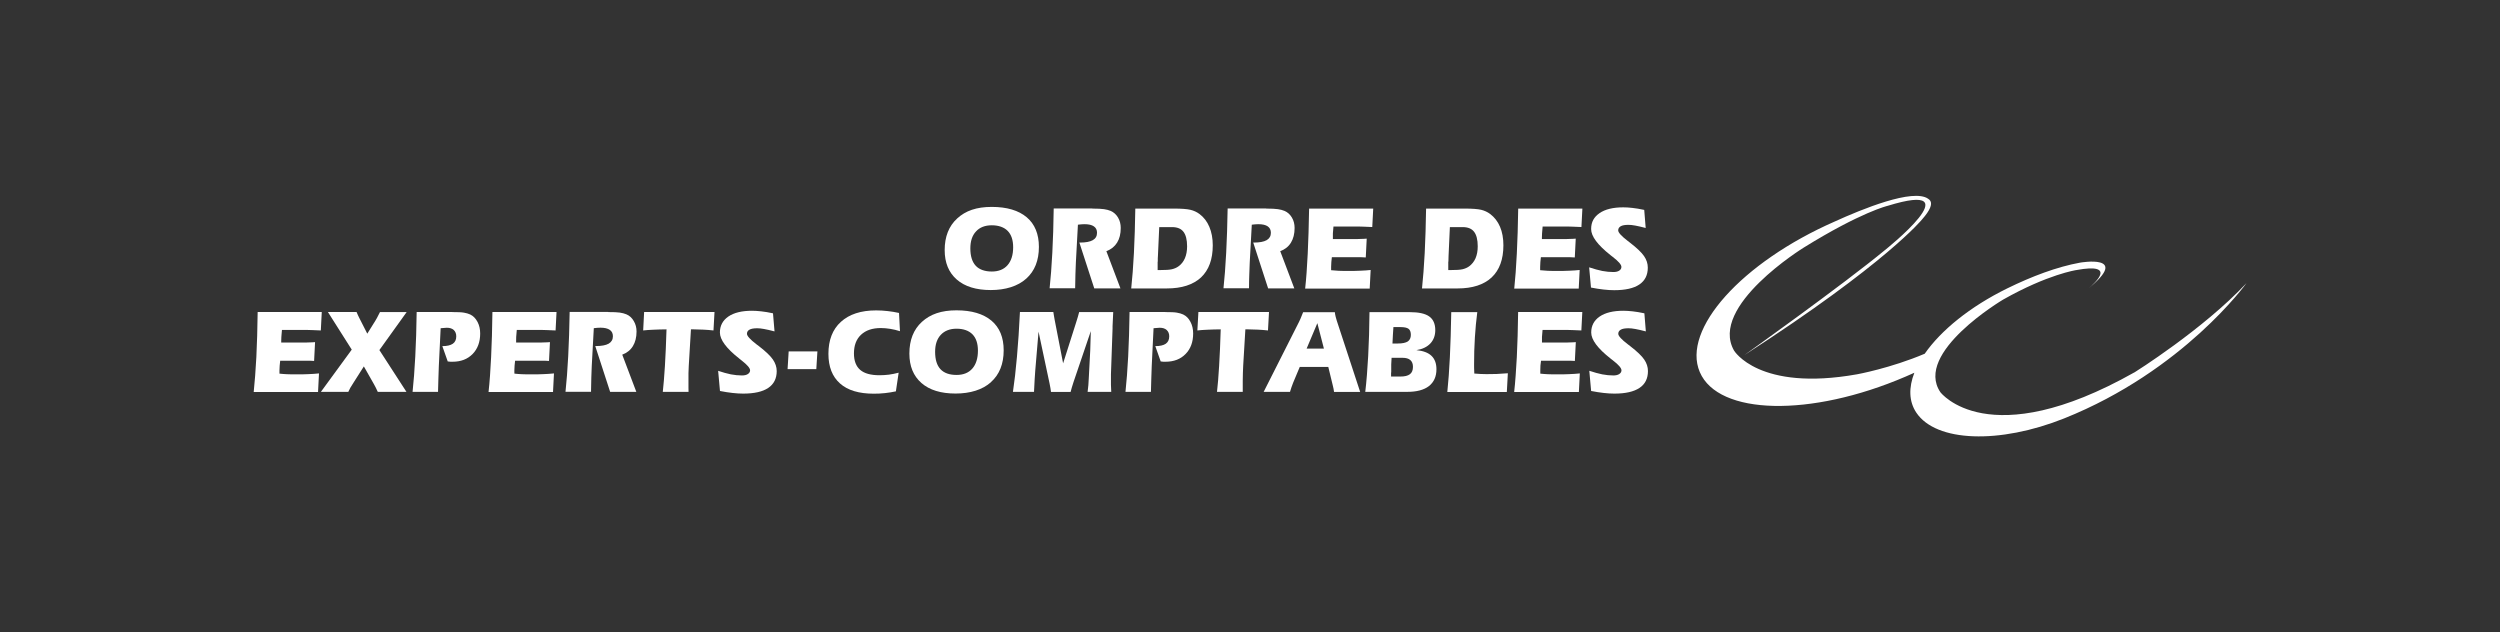 <?xml version="1.0" encoding="UTF-8"?>
<svg id="Calque_1" xmlns="http://www.w3.org/2000/svg" version="1.1" viewBox="0 0 342.79 86.72">
  <rect x="0" y="0" width="342.79" height="86.72" fill="#333333" stroke="none"/>
  <!-- Generator: Adobe Illustrator 29.6.0, SVG Export Plug-In . SVG Version: 2.1.1 Build 207)  -->
  <defs>
    <style>
      .st0 {
        fill: #fff;
      }
    </style>
  </defs>
  <path class="st0" d="M292.64,51.07c-20.07,11.32-26.58,2.71-26.58,2.71-3.69-5.43,8.6-12.7,8.6-12.7,6.15-3.48,10.04-4.05,10.04-4.05,5.63-1.03,2.57,1.76,1.7,2.49,5.76-4.72-1.18-3.51-1.18-3.51-3.19.58-6.62,1.88-9.99,3.53-5.13,2.52-9.1,5.77-11.32,8.96-4.69,1.99-9.27,2.82-9.27,2.82-13.51,2.41-16.88-3.26-16.88-3.26-3.46-6.09,9.56-14.11,9.56-14.11,7.87-4.88,11.51-5.73,11.51-5.73,11.85-3.65-.36,6.06-.36,6.06-5.64,4.67-19.29,14.41-19.29,14.41,19.53-12.6,24.37-18.61,24.37-18.61,1.14-1.29,1.39-2.07,1.14-2.52h0c-.07-.12-.17-.22-.3-.3-2.05-1.48-9.15,1.44-12.81,3.11-12.76,5.6-21.02,14.79-18.51,20.65,2.54,5.93,15.16,6.22,28.19.63l1.23-.54c-.79,2.03-.76,3.93.27,5.47,2.71,4.05,11.4,4.33,20.27.79,16.37-6.54,25-18.55,25-18.55-5.94,6.35-15.36,12.24-15.36,12.24"/>
  <path class="st0" d="M140.71,38.21c1.16-1.04,1.74-2.49,1.74-4.36,0-1.76-.56-3.12-1.67-4.06-1.12-.94-2.71-1.42-4.8-1.42s-3.59.53-4.73,1.58c-1.15,1.05-1.72,2.5-1.72,4.34,0,1.73.55,3.07,1.66,4.04,1.1.96,2.66,1.44,4.66,1.44s3.71-.52,4.87-1.57M133.83,31.73c.51-.56,1.24-.84,2.16-.84s1.68.26,2.18.77c.5.51.75,1.26.75,2.24,0,1.05-.26,1.88-.77,2.46-.51.58-1.23.87-2.16.87s-1.71-.26-2.2-.79c-.49-.53-.74-1.32-.74-2.38,0-1,.26-1.78.78-2.33"/>
  <path class="st0" d="M149.79,28.6c.71,0,1.24.03,1.59.08.35.05.65.13.91.24.42.18.76.49,1.01.91s.37.9.37,1.43c0,.8-.16,1.47-.5,2.01s-.82.93-1.47,1.17l1.93,5.1h-3.59l-2.04-6.28h.08c.79,0,1.37-.11,1.76-.33s.58-.56.58-1.01c0-.39-.14-.68-.43-.88-.29-.2-.71-.3-1.29-.3-.14,0-.29,0-.44.02-.15.02-.3.03-.46.05l-.28,5.17c-.02.46-.04.99-.06,1.59s-.03,1.25-.04,1.96h-3.5c.15-1.37.27-3,.37-4.85.1-1.86.16-3.89.19-6.1h5.29l.02.02Z"/>
  <path class="st0" d="M159.99,39.55c2.05,0,3.61-.51,4.69-1.51,1.07-1.01,1.61-2.48,1.61-4.41,0-.95-.16-1.8-.47-2.53-.31-.73-.76-1.32-1.37-1.77-.35-.26-.76-.45-1.22-.56-.46-.11-1.22-.17-2.27-.17h-5.29c-.03,2.21-.1,4.24-.19,6.1-.1,1.86-.22,3.47-.37,4.85h4.88,0ZM158.75,35.88c0-.34,0-.59.02-.77l.18-3.97h1.76c.71,0,1.23.21,1.56.64.33.43.5,1.09.5,2,0,.62-.1,1.16-.3,1.63-.2.46-.49.83-.88,1.11-.26.19-.57.32-.91.4s-.88.11-1.6.11h-.35c0-.43,0-.82,0-1.15"/>
  <path class="st0" d="M173.63,28.6c.71,0,1.24.03,1.59.08.35.05.65.13.91.24.43.18.76.49,1.01.91s.37.9.37,1.43c0,.8-.17,1.47-.5,2.01s-.82.93-1.47,1.17l1.93,5.1h-3.59l-2.04-6.28h.08c.79,0,1.37-.11,1.76-.33.38-.22.58-.56.58-1.01,0-.39-.15-.68-.43-.88-.29-.2-.72-.3-1.29-.3-.15,0-.29,0-.44.02-.15.02-.3.03-.46.05l-.28,5.17c-.02.46-.04.99-.06,1.59s-.04,1.25-.04,1.96h-3.5c.15-1.37.27-3,.37-4.85.1-1.86.16-3.89.2-6.1h5.29v.02Z"/>
  <path class="st0" d="M178.96,39.55c.15-1.34.26-2.93.35-4.76.09-1.83.15-3.89.19-6.19h8.79l-.13,2.53c-.44-.02-.83-.04-1.17-.05-.34-.01-.57-.02-.68-.02h-3.47c-.04.43-.07.74-.08.94,0,.2,0,.39,0,.57v.21h2.84c.37,0,.7,0,.99-.02.29,0,.56-.02.81-.04l-.13,2.58c-.18-.02-.38-.03-.59-.03h-4.06c-.03.23-.06.45-.07.66-.02.22-.03.43-.03.66v.46c.32.03.66.06,1.03.08s.82.02,1.35.02,1.09,0,1.6-.03c.51-.02.99-.05,1.44-.1l-.13,2.55h-8.86l.02-.02Z"/>
  <path class="st0" d="M199.85,39.55c2.05,0,3.61-.51,4.68-1.51,1.07-1.01,1.61-2.48,1.61-4.41,0-.95-.15-1.8-.46-2.53-.31-.73-.77-1.32-1.37-1.77-.35-.26-.76-.45-1.21-.56-.46-.11-1.22-.17-2.27-.17h-5.29c-.03,2.21-.1,4.24-.19,6.1-.1,1.86-.22,3.47-.37,4.85h4.88,0ZM198.6,35.88c0-.34.02-.59.02-.77l.18-3.97h1.76c.71,0,1.23.21,1.56.64.33.43.5,1.09.5,2,0,.62-.1,1.16-.3,1.63-.2.46-.5.83-.88,1.11-.26.19-.57.32-.91.4s-.88.11-1.6.11h-.35c0-.43,0-.82,0-1.15"/>
  <path class="st0" d="M207.63,39.55c.14-1.34.26-2.93.35-4.76.09-1.83.16-3.89.19-6.19h8.8l-.13,2.53c-.44-.02-.83-.04-1.17-.05-.34-.01-.57-.02-.68-.02h-3.47c-.04.43-.07.74-.08.94,0,.2-.02.39-.02.57v.21h2.84c.37,0,.7,0,.99-.02.29,0,.56-.02.81-.04l-.13,2.58c-.18-.02-.38-.03-.58-.03h-4.07c-.03.23-.05.45-.07.66-.02.22-.03.43-.03.66v.29c0,.07,0,.12,0,.17.32.03.66.06,1.03.08.36.02.82.02,1.35.02.56,0,1.09,0,1.61-.03.51-.02.99-.05,1.43-.1l-.13,2.55h-8.86v-.02Z"/>
  <path class="st0" d="M217.92,36.66c.65.22,1.24.38,1.77.49.53.1,1.03.15,1.52.15.34,0,.61-.06.81-.19.2-.13.3-.3.3-.51,0-.31-.39-.76-1.18-1.37-.13-.1-.23-.18-.3-.23,0,0,0,0-.02-.02-1.77-1.4-2.65-2.59-2.65-3.57s.39-1.66,1.16-2.19,1.86-.79,3.24-.79c.38,0,.81.02,1.27.08.46.05,1.01.14,1.61.27l.2,2.48c-.59-.15-1.07-.27-1.43-.33-.37-.07-.68-.1-.94-.1-.47,0-.82.06-1.05.19-.23.13-.35.32-.35.57,0,.29.43.77,1.29,1.43.15.12.27.21.35.27.93.72,1.57,1.33,1.91,1.83s.51,1.02.51,1.58c0,1.02-.39,1.79-1.16,2.31s-1.92.78-3.44.78c-.44,0-.93-.03-1.47-.09-.53-.06-1.1-.15-1.72-.27l-.25-2.76h.02Z"/>
  <path class="st0" d="M34.79,53.73c.14-1.34.26-2.93.36-4.76.09-1.83.15-3.89.18-6.19h8.79l-.13,2.53c-.44-.02-.83-.04-1.17-.05-.34,0-.57-.02-.69-.02h-3.47c-.04.43-.07.74-.08.95,0,.2-.02.39-.02.57v.21h2.84c.37,0,.7,0,.99-.02.29,0,.56-.02.81-.04l-.13,2.58c-.18-.02-.38-.03-.58-.03-.21,0-.52,0-.94,0h-3.13c-.03.23-.06.45-.07.66-.02.22-.03.43-.03.65v.29c0,.06,0,.12,0,.17.32.04.66.06,1.03.08s.82.02,1.35.02,1.09,0,1.6-.03c.51-.02.99-.05,1.44-.1l-.13,2.55h-8.86.03Z"/>
  <path class="st0" d="M51.8,53.73c-.1-.21-.19-.41-.28-.59s-.17-.33-.24-.45l-1.39-2.45-1.43,2.25c-.17.26-.32.49-.43.69-.11.2-.2.38-.27.55h-3.76l4.23-5.79-3.27-5.16h3.93c.06.17.13.31.19.44.06.13.12.26.18.37l1.1,2.16,1.11-1.78c.07-.1.14-.23.22-.38s.22-.42.41-.8h3.66l-3.74,5.21,3.71,5.73h-3.94.01Z"/>
  <path class="st0" d="M62,42.79c.75,0,1.29.02,1.61.08.32.05.61.14.86.25.42.2.75.54,1,1.01.25.47.37,1,.37,1.6,0,1.17-.35,2.11-1.04,2.81-.69.71-1.61,1.06-2.75,1.06h-.28c-.11,0-.24-.02-.38-.04l-.74-2.1c.64,0,1.12-.11,1.44-.33s.47-.56.47-1.01c0-.37-.12-.66-.34-.87-.23-.21-.55-.31-.96-.31-.16,0-.43.02-.79.06h-.05l-.25,5.18c-.02.56-.04,1.14-.06,1.74-.02.59-.03,1.2-.05,1.81h-3.49c.15-1.37.27-3,.37-4.85.1-1.86.16-3.89.19-6.1h4.87Z"/>
  <path class="st0" d="M66.99,53.73c.15-1.34.26-2.93.35-4.76.09-1.83.15-3.89.18-6.19h8.79l-.13,2.53c-.44-.02-.83-.04-1.17-.05s-.57-.02-.68-.02h-3.47c-.04.43-.07.74-.08.95,0,.2-.01.39-.01.57v.21h2.84c.37,0,.71,0,.99-.02.29,0,.56-.02.81-.04l-.13,2.58c-.18-.02-.38-.03-.58-.03s-.52,0-.94,0h-3.13c-.03.23-.06.45-.07.66-.02.22-.03.43-.03.65v.29c0,.06,0,.12.01.17.32.04.66.06,1.03.08.37.02.82.02,1.35.02s1.09,0,1.6-.03c.51-.02.99-.05,1.44-.1l-.13,2.55h-8.85.01Z"/>
  <path class="st0" d="M83.39,42.79c.72,0,1.24.02,1.59.07.34.05.65.13.91.24.43.18.76.49,1.01.92.25.42.38.9.38,1.43,0,.8-.17,1.47-.5,2.01-.33.54-.82.93-1.46,1.17l1.93,5.1h-3.59l-2.04-6.28h.08c.79,0,1.37-.11,1.76-.33.38-.22.58-.56.58-1.01,0-.39-.14-.68-.43-.88s-.72-.3-1.29-.3c-.15,0-.29,0-.44.02s-.3.03-.46.05l-.28,5.17c-.02.46-.04.99-.06,1.59-.02.59-.03,1.25-.04,1.96h-3.5c.15-1.37.27-3,.37-4.85.1-1.86.16-3.89.2-6.1h5.29v.02Z"/>
  <path class="st0" d="M97.97,42.79l-.14,2.52c-.47-.05-.93-.09-1.37-.11-.45-.02-.9-.04-1.34-.04h-.38l-.3,5.01c-.02.33-.03.67-.04,1v1.97c0,.21,0,.41.01.59h-3.53c.1-.9.2-2.08.29-3.53.09-1.45.16-3.13.22-5.04-.68,0-1.29.03-1.82.05-.54.02-1,.06-1.38.1l.13-2.53h9.65,0Z"/>
  <path class="st0" d="M98.45,50.84c.65.22,1.24.38,1.76.49.53.1,1.03.15,1.52.15.34,0,.61-.06.81-.19.2-.13.31-.3.31-.51,0-.31-.4-.76-1.18-1.37-.13-.1-.23-.18-.29-.23,0,0-.02,0-.02-.02-1.77-1.39-2.65-2.58-2.65-3.57,0-.93.39-1.66,1.16-2.19.77-.53,1.86-.79,3.24-.79.38,0,.81.03,1.27.08.47.05,1.01.14,1.61.27l.21,2.48c-.59-.15-1.07-.27-1.44-.33-.36-.07-.68-.1-.94-.1-.47,0-.82.06-1.05.19-.24.13-.35.32-.35.57,0,.29.43.77,1.29,1.43.15.12.27.21.36.27.93.72,1.57,1.33,1.91,1.83.34.5.52,1.03.52,1.58,0,1.02-.39,1.79-1.16,2.31-.77.52-1.92.78-3.44.78-.44,0-.93-.03-1.46-.09-.54-.06-1.11-.15-1.72-.27l-.25-2.76h-.02Z"/>
  <polygon class="st0" points="111.93 50.61 107.99 50.61 108.14 48.18 112.08 48.18 111.93 50.61"/>
  <path class="st0" d="M123.39,45.41c-.44-.14-.88-.25-1.33-.32-.44-.07-.87-.11-1.29-.11-1.16,0-2.06.31-2.71.92-.65.61-.97,1.46-.97,2.56,0,1.02.29,1.77.86,2.26.57.49,1.45.73,2.65.73.43,0,.86-.03,1.29-.08.43-.06.87-.15,1.33-.27l-.38,2.56c-.49.1-.99.19-1.49.24-.51.06-1.03.08-1.55.08-2.02,0-3.57-.46-4.62-1.4-1.06-.94-1.59-2.29-1.59-4.07,0-1.88.57-3.35,1.71-4.38,1.14-1.04,2.75-1.57,4.83-1.57.52,0,1.04.03,1.56.09s1.05.14,1.58.26l.13,2.5h-.01Z"/>
  <path class="st0" d="M135.88,52.39c1.16-1.04,1.74-2.49,1.74-4.36,0-1.77-.56-3.12-1.67-4.06-1.12-.94-2.72-1.42-4.8-1.42s-3.59.53-4.74,1.58c-1.15,1.05-1.72,2.5-1.72,4.35,0,1.73.55,3.07,1.66,4.04,1.1.96,2.66,1.44,4.67,1.44s3.7-.52,4.86-1.56M129,45.91c.51-.55,1.24-.84,2.16-.84s1.68.26,2.18.77c.5.51.75,1.26.75,2.24,0,1.05-.26,1.88-.77,2.46-.51.58-1.23.87-2.16.87-.98,0-1.71-.26-2.21-.79-.49-.53-.73-1.32-.73-2.38,0-1,.26-1.78.78-2.33"/>
  <path class="st0" d="M144.43,42.79c.02.15.05.31.08.49.03.17.07.38.11.62l1.15,5.92,1.77-5.56c.1-.31.19-.57.25-.81.07-.22.13-.45.18-.66h4.67c-.03.57-.06,1.22-.09,1.95v.32l-.22,6.25v.67c0,.23,0,.5,0,.79,0,.29.02.61.04.96h-3.24c.04-.28.07-.58.1-.9s.05-.65.06-.98l.2-3.81c0-.08.02-.42.03-1.03s.03-1.14.05-1.61l-2.38,7.01c-.1.32-.19.58-.24.77-.06.19-.1.38-.15.56h-2.69c-.02-.16-.05-.34-.08-.54s-.07-.41-.12-.63l-1.51-7.1-.45,5.35c-.02.32-.05.72-.08,1.17-.03.46-.06,1.04-.09,1.74h-2.89c.2-1.34.39-2.94.55-4.8.17-1.85.3-3.9.41-6.15h4.58,0Z"/>
  <path class="st0" d="M159.76,42.79c.75,0,1.29.02,1.61.08.32.05.61.14.86.25.42.2.76.54,1,1.01.25.47.37,1,.37,1.6,0,1.17-.35,2.11-1.04,2.81-.69.71-1.61,1.06-2.75,1.06h-.29c-.11,0-.23-.02-.37-.04l-.74-2.1c.64,0,1.12-.11,1.44-.33.31-.22.47-.56.47-1.01,0-.37-.12-.66-.35-.87-.23-.21-.55-.31-.96-.31-.16,0-.43.02-.79.06h-.05l-.25,5.18c-.02.56-.04,1.14-.06,1.74-.02.59-.03,1.2-.05,1.81h-3.49c.15-1.37.27-3,.37-4.85.09-1.86.16-3.89.19-6.1h4.88Z"/>
  <path class="st0" d="M174,42.79l-.14,2.52c-.47-.05-.93-.09-1.38-.11-.45-.02-.9-.04-1.34-.04h-.38l-.3,5.01c-.02.33-.03.67-.04,1,0,.34-.02.69-.02,1.04v.93c0,.21,0,.41,0,.59h-3.53c.11-.9.2-2.08.29-3.53s.16-3.13.22-5.04c-.68,0-1.28.03-1.82.05-.54.02-1,.06-1.38.1l.14-2.53h9.67Z"/>
  <path class="st0" d="M173.26,53.73h3.62c.06-.21.12-.42.2-.63.07-.21.15-.42.23-.62l.91-2.17h3.91l.6,2.47c.05.19.08.37.12.52.03.16.05.3.07.44h3.58l-3.21-9.78c-.06-.19-.12-.38-.16-.57-.05-.19-.08-.39-.1-.58h-4.35c-.14.35-.25.64-.34.84s-.16.36-.22.48l-4.86,9.62v-.02ZM181.53,47.8h-2.37l1.47-3.49.9,3.49"/>
  <path class="st0" d="M187.78,42.79c-.02,2.17-.08,4.18-.18,6.03-.1,1.84-.23,3.48-.4,4.91h5.76c1.29,0,2.28-.26,2.97-.79.68-.54,1.03-1.3,1.03-2.31,0-.8-.23-1.41-.68-1.84s-1.14-.69-2.07-.78c.83-.13,1.46-.44,1.91-.91.45-.48.68-1.09.68-1.83,0-.86-.28-1.49-.83-1.88-.56-.4-1.45-.59-2.68-.59h-5.51ZM190.76,51.08v-.72c0-.15,0-.28,0-.4l.05-.9h1.49c.48,0,.84.1,1.08.31.24.21.36.52.36.93,0,.46-.14.8-.42,1.01-.29.22-.72.32-1.31.32h-1.27v-.56M190.99,45.91c0-.18.02-.39.04-.62.02-.24.02-.38.03-.44h.96c.54,0,.91.08,1.12.24.21.16.31.44.31.83s-.14.71-.42.9c-.28.18-.73.28-1.36.28h-.74l.06-1.19"/>
  <path class="st0" d="M202.56,42.79c-.14,1.1-.26,2.27-.33,3.48-.08,1.22-.11,2.46-.11,3.72,0,.26,0,.65.03,1.18,0,.02,0,.04,0,.05.3.03.6.05.88.06.28,0,.55.02.8.02.47,0,.92,0,1.37-.02s.96-.06,1.55-.1l-.14,2.57h-8.16c.14-1.34.26-2.93.35-4.76.09-1.83.15-3.89.19-6.19h3.58-.02Z"/>
  <path class="st0" d="M207.62,53.73c.15-1.34.26-2.93.36-4.76.09-1.83.15-3.89.18-6.19h8.8l-.13,2.53c-.44-.02-.83-.04-1.17-.05s-.57-.02-.68-.02h-3.47c-.04.43-.07.74-.08.95,0,.2,0,.39,0,.57v.21h2.84c.37,0,.7,0,.99-.02.29,0,.56-.02.81-.04l-.13,2.58c-.18-.02-.37-.03-.58-.03s-.52,0-.94,0h-3.12c-.04.23-.06.45-.08.66-.02.22-.02.43-.02.65v.29c0,.06,0,.12,0,.17.32.04.66.06,1.03.08s.82.02,1.35.02,1.09,0,1.61-.03c.51-.02.99-.05,1.43-.1l-.13,2.55h-8.87Z"/>
  <path class="st0" d="M217.92,50.84c.65.22,1.24.38,1.77.49.53.1,1.03.15,1.52.15.34,0,.61-.06.81-.19.2-.13.31-.3.31-.51,0-.31-.39-.76-1.18-1.37-.13-.1-.23-.18-.3-.23,0,0,0,0-.02-.02-1.77-1.39-2.65-2.58-2.65-3.57,0-.93.39-1.66,1.16-2.19.78-.53,1.86-.79,3.25-.79.38,0,.81.03,1.27.08.47.05,1,.14,1.61.27l.2,2.48c-.59-.15-1.07-.27-1.44-.33-.37-.07-.68-.1-.94-.1-.47,0-.82.06-1.05.19-.23.13-.35.32-.35.57,0,.29.43.77,1.3,1.43.15.12.26.21.35.27.93.72,1.57,1.33,1.91,1.83s.51,1.03.51,1.58c0,1.02-.38,1.79-1.16,2.31s-1.92.78-3.44.78c-.45,0-.94-.03-1.47-.09s-1.1-.15-1.72-.27l-.25-2.76h0Z"/>
</svg>
